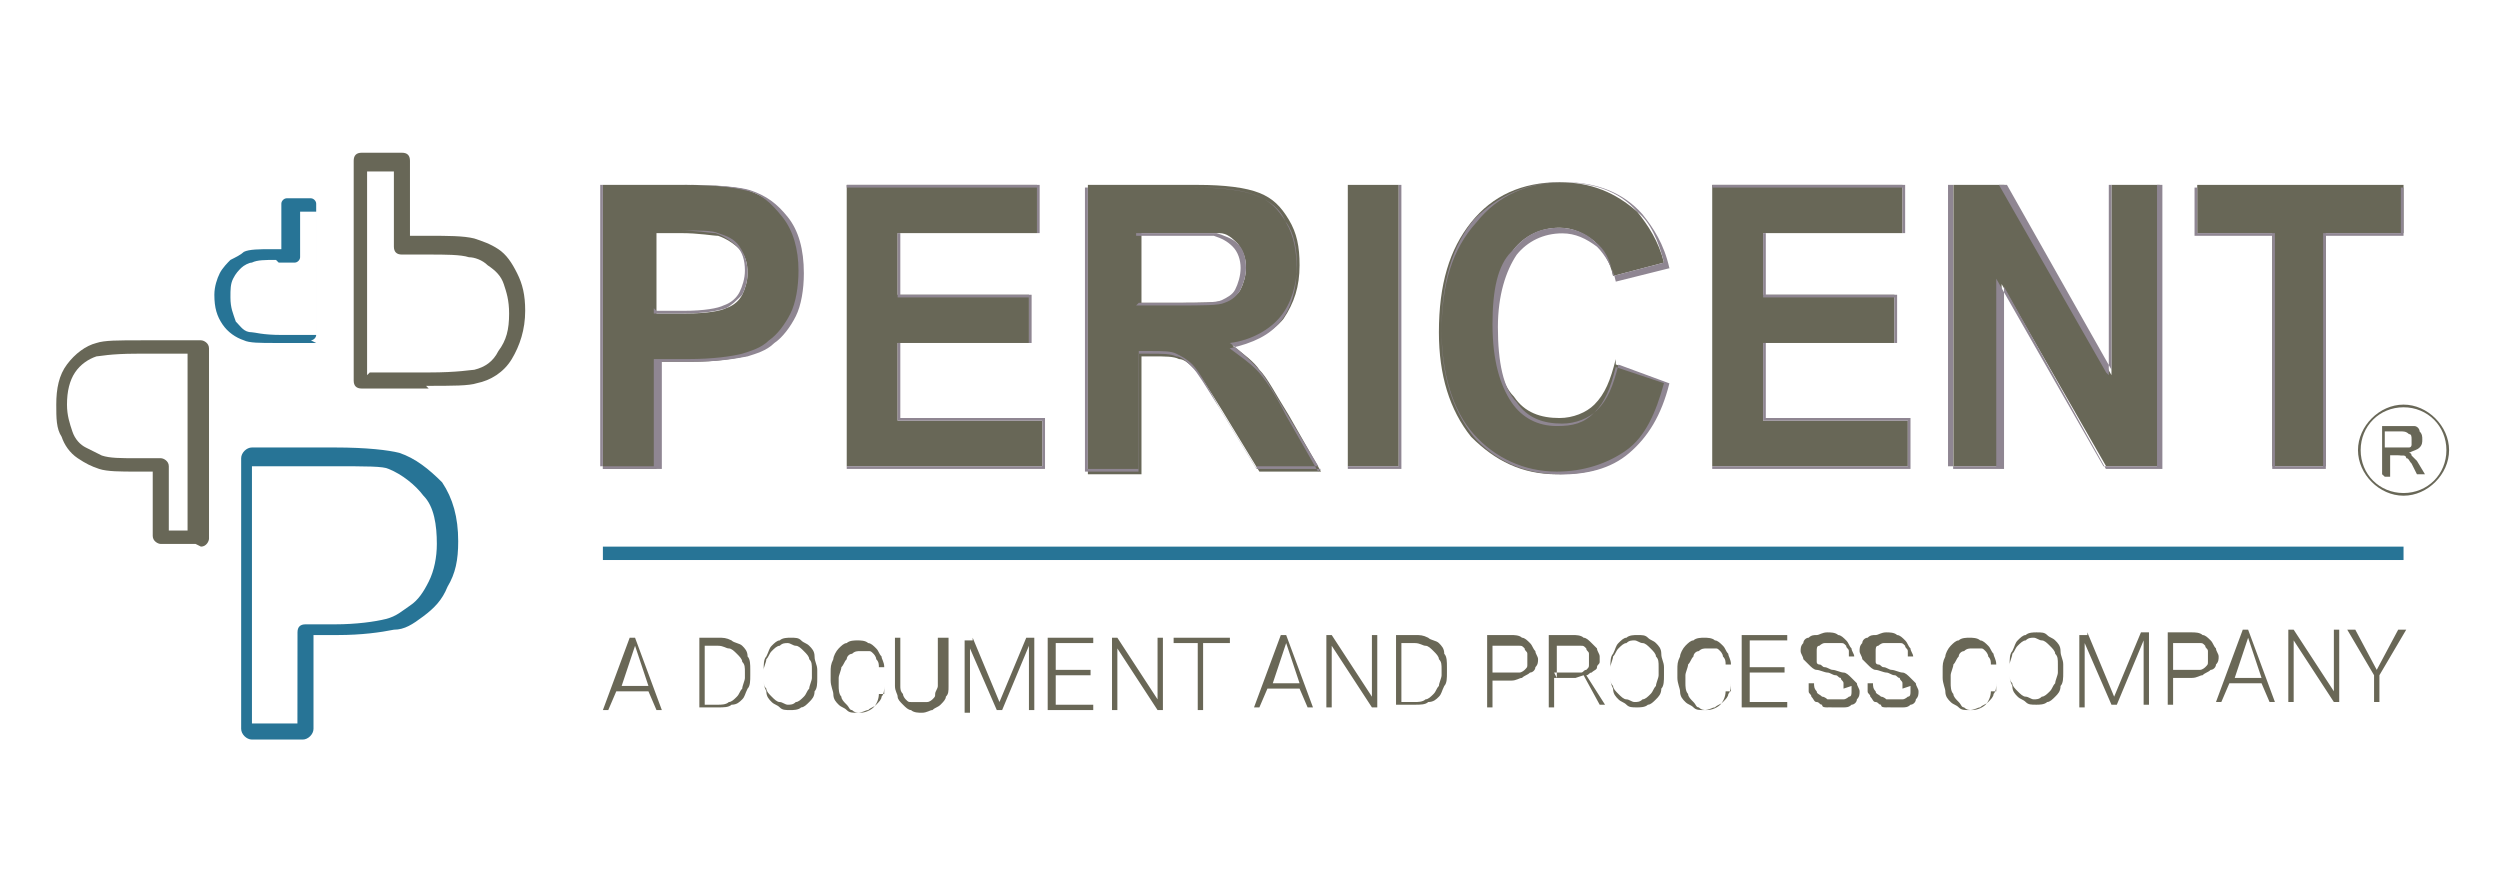 <?xml version="1.0" encoding="UTF-8"?>
<!DOCTYPE svg PUBLIC "-//W3C//DTD SVG 1.1//EN" "http://www.w3.org/Graphics/SVG/1.1/DTD/svg11.dtd">
<!-- Creator: CorelDRAW X5 -->
<svg xmlns="http://www.w3.org/2000/svg" xml:space="preserve" width="0.933in" height="0.333in" style="shape-rendering:geometricPrecision; text-rendering:geometricPrecision; image-rendering:optimizeQuality; fill-rule:evenodd; clip-rule:evenodd"
viewBox="0 0 0.933 0.333"
 xmlns:xlink="http://www.w3.org/1999/xlink">
 <defs>
  <style type="text/css">
   <![CDATA[
    .fil4 {fill:#696756}
    .fil0 {fill:#277496;fill-rule:nonzero}
    .fil1 {fill:#686757;fill-rule:nonzero}
    .fil2 {fill:#8F8692;fill-rule:nonzero}
    .fil3 {fill:#EE875C;fill-rule:nonzero}
   ]]>
  </style>
 </defs>
 <g id="Layer_x0020_1">
  <g id="_292850624">
   <g>
    <path id="_292852760" class="fil0" d="M0.118 0.128l-0.015 0c-0.006,0 -0.01,-0 -0.012,-0.001 -0.003,-0.001 -0.006,-0.003 -0.008,-0.006 -0.002,-0.003 -0.003,-0.006 -0.003,-0.011 0,-0.003 0.001,-0.006 0.002,-0.008 0.001,-0.002 0.003,-0.004 0.004,-0.005 0.002,-0.001 0.004,-0.002 0.005,-0.003 0.002,-0.001 0.006,-0.001 0.01,-0.001l0.004 0 0 -0.017c0,-0.001 0.001,-0.002 0.002,-0.002l0.009 0c0.001,0 0.002,0.001 0.002,0.002l0 0.049c0,0.001 -0.001,0.002 -0.002,0.002zm-0.015 -0.031l0 0c-0.004,0 -0.007,0 -0.009,0.001 -0.001,0 -0.003,0.001 -0.004,0.002 -0.001,0.001 -0.002,0.002 -0.003,0.004 -0.001,0.002 -0.001,0.004 -0.001,0.007 0,0.004 0.001,0.006 0.002,0.009 0.002,0.002 0.003,0.004 0.006,0.004 0.001,0 0.004,0.001 0.011,0.001l0.013 0 0 -0.046 -0.006 0 0 0.017c0,0.001 -0.001,0.002 -0.002,0.002l-0.006 0z"/>
    <path id="_292852496" class="fil1" d="M0.16 0.145l-0.025 0c-0.002,0 -0.003,-0.001 -0.003,-0.003l0 -0.082c0,-0.002 0.001,-0.003 0.003,-0.003l0.015 0c0.002,0 0.003,0.001 0.003,0.003l0 0.028 0.007 0c0.007,0 0.013,0 0.017,0.001 0.003,0.001 0.006,0.002 0.009,0.004 0.003,0.002 0.005,0.005 0.007,0.009 0.002,0.004 0.003,0.008 0.003,0.014 0,0.007 -0.002,0.013 -0.005,0.018 -0.003,0.005 -0.008,0.008 -0.013,0.009 -0.003,0.001 -0.009,0.001 -0.019,0.001zm-0.022 -0.006l0 0 0.022 0c0.011,0 0.016,-0.001 0.017,-0.001 0.004,-0.001 0.007,-0.003 0.009,-0.007 0.003,-0.004 0.004,-0.008 0.004,-0.014 0,-0.005 -0.001,-0.008 -0.002,-0.011 -0.001,-0.003 -0.003,-0.005 -0.006,-0.007 -0.002,-0.002 -0.005,-0.003 -0.007,-0.003 -0.003,-0.001 -0.009,-0.001 -0.015,-0.001l-0.01 0c-0.002,0 -0.003,-0.001 -0.003,-0.003l0 -0.028 -0.01 0 0 0.076z"/>
    <path id="_292852328" class="fil0" d="M0.113 0.276l-0.019 0c-0.002,0 -0.004,-0.002 -0.004,-0.004l0 -0.101c0,-0.002 0.002,-0.004 0.004,-0.004l0.031 0c0.012,0 0.02,0.001 0.024,0.002 0.006,0.002 0.011,0.006 0.016,0.011 0.004,0.006 0.006,0.013 0.006,0.022 0,0.007 -0.001,0.012 -0.004,0.017 -0.002,0.005 -0.005,0.008 -0.009,0.011 -0.004,0.003 -0.007,0.005 -0.011,0.005 -0.005,0.001 -0.012,0.002 -0.021,0.002l-0.009 0 0 0.035c0,0.002 -0.002,0.004 -0.004,0.004zm-0.017 -0.006l0.015 0 2.75591e-005 -0.034c0,-0.002 0.001,-0.003 0.003,-0.003l0.011 0c0.008,0 0.015,-0.001 0.019,-0.002 0.004,-0.001 0.006,-0.003 0.009,-0.005 0.003,-0.002 0.005,-0.005 0.007,-0.009 0.002,-0.004 0.003,-0.009 0.003,-0.014 0,-0.007 -0.001,-0.014 -0.005,-0.018 -0.003,-0.004 -0.008,-0.008 -0.013,-0.01 -0.002,-0.001 -0.008,-0.001 -0.022,-0.001l-0.029 -0 0 0.096z"/>
    <path id="_292852040" class="fil1" d="M0.073 0.203l-0.013 0c-0.001,0 -0.003,-0.001 -0.003,-0.003l0 -0.024 -0.006 0c-0.006,0 -0.011,-0 -0.014,-0.001 -0.003,-0.001 -0.005,-0.002 -0.008,-0.004 -0.003,-0.002 -0.005,-0.005 -0.006,-0.008 -0.002,-0.003 -0.002,-0.007 -0.002,-0.012 0,-0.006 0.001,-0.011 0.004,-0.015 0.003,-0.004 0.007,-0.007 0.011,-0.008 0.003,-0.001 0.008,-0.001 0.017,-0.001l0.022 0c0.001,0 0.003,0.001 0.003,0.003l0 0.071c0,0.001 -0.001,0.003 -0.003,0.003zm-0.011 -0.005l0 0 0.008 0 0 -0.066 -0.019 0c-0.01,0 -0.014,0.001 -0.015,0.001 -0.003,0.001 -0.006,0.003 -0.008,0.006 -0.002,0.003 -0.003,0.007 -0.003,0.012 0,0.004 0.001,0.007 0.002,0.01 0.001,0.003 0.003,0.005 0.005,0.006 0.002,0.001 0.004,0.002 0.006,0.003 0.003,0.001 0.007,0.001 0.013,0.001l0.009 0c0.001,0 0.003,0.001 0.003,0.003l0 0.024z"/>
   </g>
   <g>
    <path id="_292852112" class="fil1" d="M0.225 0.174l0 -0.105 0.031 0c0.012,0 0.02,0.001 0.023,0.002 0.006,0.002 0.01,0.005 0.014,0.01 0.004,0.005 0.006,0.012 0.006,0.021 0,0.006 -0.001,0.012 -0.003,0.016 -0.002,0.004 -0.005,0.008 -0.008,0.01 -0.003,0.003 -0.007,0.004 -0.01,0.005 -0.005,0.001 -0.011,0.002 -0.02,0.002l-0.013 0 0 0.04 -0.02 0zm0.02 -0.087l0 0 0 0.03 0.011 0c0.008,0 0.013,-0.001 0.015,-0.002 0.003,-0.001 0.005,-0.003 0.006,-0.005 0.001,-0.002 0.002,-0.005 0.002,-0.008 0,-0.004 -0.001,-0.007 -0.003,-0.009 -0.002,-0.002 -0.005,-0.004 -0.008,-0.005 -0.002,-0 -0.007,-0.001 -0.014,-0.001l-0.009 0z"/>
    <path id="_292852472" class="fil2" d="M0.245 0.175l-0.02 0 0 -0.106 0.032 0c0.012,0 0.02,0.001 0.023,0.002 0.006,0.002 0.01,0.005 0.014,0.01 0.004,0.005 0.006,0.012 0.006,0.021 0,0.006 -0.001,0.012 -0.003,0.016 -0.002,0.004 -0.005,0.008 -0.008,0.01 -0.003,0.003 -0.007,0.004 -0.01,0.005 -0.005,0.001 -0.012,0.002 -0.02,0.002l-0.012 0 0 0.04zm-0.02 -0.001l0 0 0.019 0 0 -0.04 0.013 0c0.009,0 0.016,-0.001 0.02,-0.002 0.003,-0.001 0.007,-0.002 0.01,-0.005 0.003,-0.002 0.006,-0.006 0.008,-0.01 0.002,-0.004 0.003,-0.01 0.003,-0.016 0,-0.008 -0.002,-0.015 -0.006,-0.02 -0.004,-0.005 -0.008,-0.009 -0.014,-0.01 -0.004,-0.001 -0.011,-0.002 -0.023,-0.002l-0.031 0 0 0.105zm0.03 -0.057l0 0 -0.011 0 0 -0.031 0.01 0c0.007,0 0.012,0 0.014,0.001 0.003,0.001 0.006,0.002 0.008,0.005 0.002,0.003 0.003,0.006 0.003,0.01 0,0.003 -0.001,0.006 -0.002,0.008 -0.002,0.002 -0.004,0.004 -0.006,0.005 -0.003,0.001 -0.008,0.002 -0.016,0.002zm-0.01 -0.001l0 0 0.01 0c0.008,0 0.013,-0.001 0.015,-0.002 0.003,-0.001 0.005,-0.003 0.006,-0.005 0.001,-0.002 0.002,-0.005 0.002,-0.008 0,-0.004 -0.001,-0.007 -0.003,-0.009 -0.002,-0.002 -0.005,-0.004 -0.008,-0.005 -0.002,-0 -0.007,-0.001 -0.014,-0.001l-0.009 0 0 0.029z"/>
    <polygon id="_292852592" class="fil1" points="0.316,0.174 0.316,0.069 0.387,0.069 0.387,0.087 0.335,0.087 0.335,0.11 0.384,0.11 0.384,0.128 0.335,0.128 0.335,0.157 0.389,0.157 0.389,0.174 "/>
    <path id="_292852232" class="fil2" d="M0.39 0.175l-0.074 0 0 -0.106 0.072 0 0 0.018 -0.052 0 0 0.023 0.049 0 0 0.018 -0.049 0 0 0.028 0.054 0 0 0.018zm-0.074 -0.001l0 0 0.073 0 0 -0.017 -0.054 0 0 -0.029 0.049 0 0 -0.017 -0.049 0 0 -0.024 0.052 0 0 -0.017 -0.071 0 0 0.105z"/>
    <path id="_292852640" class="fil1" d="M0.406 0.174l0 -0.105 0.041 0c0.01,0 0.018,0.001 0.023,0.003 0.005,0.002 0.008,0.005 0.011,0.01 0.003,0.005 0.004,0.01 0.004,0.017 0,0.008 -0.002,0.014 -0.006,0.02 -0.004,0.005 -0.011,0.008 -0.019,0.01 0.004,0.003 0.008,0.006 0.01,0.009 0.003,0.003 0.006,0.009 0.011,0.017l0.012 0.021 -0.023 0 -0.014 -0.023c-0.005,-0.008 -0.008,-0.013 -0.01,-0.015 -0.002,-0.002 -0.004,-0.004 -0.006,-0.004 -0.002,-0.001 -0.005,-0.001 -0.01,-0.001l-0.004 0 0 0.044 -0.02 0zm0.02 -0.061l0 0 0.014 0c0.009,0 0.015,-0 0.018,-0.001 0.002,-0.001 0.004,-0.002 0.005,-0.004 0.001,-0.002 0.002,-0.005 0.002,-0.008 0,-0.004 -0.001,-0.006 -0.003,-0.009 -0.002,-0.002 -0.004,-0.004 -0.007,-0.004 -0.002,-0 -0.006,-0 -0.014,-0l-0.015 0 0 0.027z"/>
    <path id="_292852400" class="fil2" d="M0.493 0.175l-0.024 0 -9.44882e-005 -0 -0.014 -0.023c-0.005,-0.008 -0.008,-0.013 -0.01,-0.015 -0.002,-0.002 -0.004,-0.004 -0.006,-0.004 -0.002,-0.001 -0.005,-0.001 -0.01,-0.001l-0.004 0 0 0.044 -0.02 0 0 -0.106 0.041 0c0.01,0 0.018,0.001 0.023,0.003 0.005,0.002 0.009,0.005 0.011,0.01 0.003,0.005 0.004,0.011 0.004,0.017 0,0.008 -0.002,0.015 -0.006,0.02 -0.004,0.005 -0.01,0.008 -0.019,0.01 0.004,0.003 0.007,0.005 0.01,0.008 0.003,0.003 0.007,0.009 0.011,0.017l0.012 0.021zm-0.024 -0.001l0 0 0.023 0 -0.012 -0.02c-0.005,-0.008 -0.008,-0.014 -0.011,-0.017 -0.003,-0.003 -0.006,-0.006 -0.01,-0.009l-0.001 -0 0.001 -0c0.008,-0.001 0.015,-0.005 0.019,-0.01 0.004,-0.005 0.006,-0.012 0.006,-0.019 0,-0.006 -0.001,-0.012 -0.004,-0.016 -0.003,-0.005 -0.006,-0.008 -0.011,-0.01 -0.005,-0.002 -0.012,-0.003 -0.022,-0.003l-0.041 0 0 0.105 0.019 0 0 -0.044 0.004 0c0.005,0 0.008,0 0.01,0.001 0.002,0.001 0.004,0.002 0.006,0.004 0.002,0.002 0.005,0.007 0.01,0.016l0.014 0.023zm-0.03 -0.06l0 0 -0.015 0 0 -0.027 0.016 0c0.008,0 0.013,0 0.014,0 0.003,0.001 0.006,0.002 0.008,0.004 0.002,0.002 0.003,0.005 0.003,0.009 0,0.003 -0.001,0.006 -0.002,0.008 -0.001,0.002 -0.003,0.004 -0.006,0.005 -0.002,0.001 -0.008,0.001 -0.018,0.001zm-0.014 -0.001l0 0 0.014 0c0.009,0 0.015,-0 0.017,-0.001 0.002,-0.001 0.004,-0.002 0.005,-0.004 0.001,-0.002 0.002,-0.005 0.002,-0.008 0,-0.003 -0.001,-0.006 -0.003,-0.008 -0.002,-0.002 -0.004,-0.003 -0.007,-0.004 -0.002,-0 -0.006,-0 -0.014,-0l-0.015 0 0 0.026z"/>
    <polygon id="_292852208" class="fil1" points="0.503,0.174 0.503,0.069 0.522,0.069 0.522,0.174 "/>
    <path id="_292851248" class="fil2" d="M0.523 0.175l-0.02 0 0 -0.106 0.02 0 0 0.106zm-0.02 -0.001l0 0 0.019 0 0 -0.105 -0.019 0 0 0.105z"/>
    <path id="_292851464" class="fil1" d="M0.603 0.136l0.019 0.007c-0.003,0.011 -0.008,0.02 -0.015,0.026 -0.007,0.006 -0.015,0.008 -0.026,0.008 -0.013,0 -0.023,-0.005 -0.032,-0.014 -0.008,-0.01 -0.012,-0.023 -0.012,-0.039 0,-0.018 0.004,-0.031 0.012,-0.041 0.008,-0.01 0.019,-0.015 0.033,-0.015 0.012,0 0.021,0.004 0.029,0.011 0.004,0.005 0.008,0.011 0.01,0.019l-0.019 0.005c-0.001,-0.005 -0.004,-0.01 -0.007,-0.013 -0.004,-0.003 -0.008,-0.005 -0.013,-0.005 -0.007,0 -0.013,0.003 -0.017,0.008 -0.004,0.006 -0.007,0.015 -0.007,0.027 0,0.013 0.002,0.023 0.007,0.028 0.004,0.006 0.01,0.008 0.017,0.008 0.005,0 0.01,-0.002 0.013,-0.005 0.004,-0.004 0.006,-0.009 0.008,-0.017z"/>
    <path id="_292851296" class="fil2" d="M0.582 0.177c-0.013,0 -0.024,-0.005 -0.032,-0.014 -0.008,-0.01 -0.012,-0.023 -0.012,-0.039 0,-0.018 0.004,-0.031 0.013,-0.041 0.008,-0.01 0.019,-0.015 0.033,-0.015 0.012,0 0.022,0.004 0.029,0.012 0.004,0.005 0.008,0.011 0.01,0.02l8.26772e-005 0 -0 8.26772e-005 -0.02 0.005 -6.69291e-005 -0c-0.001,-0.005 -0.004,-0.01 -0.007,-0.013 -0.004,-0.003 -0.008,-0.005 -0.013,-0.005 -0.007,0 -0.013,0.003 -0.017,0.008 -0.004,0.006 -0.007,0.015 -0.007,0.027 0,0.013 0.002,0.023 0.007,0.028 0.004,0.006 0.01,0.008 0.017,0.008 0.005,0 0.01,-0.002 0.013,-0.005 0.004,-0.004 0.006,-0.009 0.008,-0.017l7.08661e-005 -0 0 0 0.019 0.007 -7.08661e-005 0c-0.003,0.012 -0.008,0.02 -0.015,0.026 -0.007,0.006 -0.016,0.008 -0.026,0.008zm0.001 -0.109l0 0c-0.013,0 -0.024,0.005 -0.033,0.014 -0.008,0.01 -0.012,0.023 -0.012,0.041 0,0.016 0.004,0.03 0.012,0.039 0.008,0.009 0.019,0.014 0.031,0.014 0.01,0 0.019,-0.003 0.026,-0.008 0.007,-0.005 0.011,-0.014 0.014,-0.025l-0.018 -0.006c-0.002,0.008 -0.004,0.013 -0.008,0.017 -0.004,0.004 -0.008,0.005 -0.014,0.005 -0.007,0 -0.013,-0.003 -0.017,-0.009 -0.004,-0.006 -0.007,-0.015 -0.007,-0.029 0,-0.013 0.002,-0.022 0.007,-0.027 0.005,-0.006 0.01,-0.009 0.018,-0.009 0.005,0 0.01,0.002 0.013,0.005 0.004,0.003 0.006,0.007 0.007,0.013l0.019 -0.005c-0.002,-0.008 -0.005,-0.015 -0.01,-0.019 -0.007,-0.008 -0.017,-0.011 -0.029,-0.011z"/>
    <polygon id="_292851608" class="fil1" points="0.639,0.174 0.639,0.069 0.71,0.069 0.71,0.087 0.658,0.087 0.658,0.11 0.707,0.11 0.707,0.128 0.658,0.128 0.658,0.157 0.712,0.157 0.712,0.174 "/>
    <path id="_292851728" class="fil2" d="M0.713 0.175l-0.074 0 0 -0.106 0.072 0 0 0.018 -0.052 0 0 0.023 0.049 0 0 0.018 -0.049 0 0 0.028 0.054 0 0 0.018zm-0.074 -0.001l0 0 0.073 0 0 -0.017 -0.054 0 0 -0.029 0.049 0 0 -0.017 -0.049 0 0 -0.024 0.052 0 0 -0.017 -0.071 0 0 0.105z"/>
    <polygon id="_292851872" class="fil1" points="0.729,0.174 0.729,0.069 0.748,0.069 0.788,0.14 0.788,0.069 0.806,0.069 0.806,0.174 0.786,0.174 0.747,0.106 0.747,0.174 "/>
    <path id="_292851968" class="fil2" d="M0.806 0.175l-0.02 0 -9.44882e-005 -0 -0.038 -0.068 0 0.068 -0.019 0 0 -0.106 0.02 0 9.44882e-005 0 0.039 0.069 0 -0.069 0.019 0 0 0.106zm-0.02 -0.001l0 0 0.019 0 0 -0.105 -0.018 0 0 0.071 -0.001 -0.001 -0.04 -0.07 -0.019 0 0 0.105 0.018 0 0 -0.07 0.04 0.07z"/>
    <polygon id="_292851656" class="fil1" points="0.848,0.174 0.848,0.087 0.82,0.087 0.82,0.069 0.897,0.069 0.897,0.087 0.868,0.087 0.868,0.174 "/>
    <path id="_292851560" class="fil2" d="M0.868 0.175l-0.02 0 0 -0.087 -0.029 0 0 -0.018 0.078 0 0 0.018 -0.029 0 0 0.087zm-0.02 -0.001l0 0 0.019 0 0 -0.087 0.029 0 0 -0.017 -0.076 0 0 0.017 0.029 0 0 0.087z"/>
    <path id="_292851392" class="fil1" d="M0.897 0.185c-0.009,0 -0.017,-0.008 -0.017,-0.017 0,-0.009 0.008,-0.017 0.017,-0.017 0.009,0 0.017,0.008 0.017,0.017 0,0.009 -0.008,0.017 -0.017,0.017zm0 -0.033l0 0c-0.009,0 -0.016,0.007 -0.016,0.016 0,0.009 0.007,0.016 0.016,0.016 0.009,0 0.016,-0.007 0.016,-0.016 0,-0.009 -0.007,-0.016 -0.016,-0.016z"/>
    <path id="_292850768" class="fil1" d="M0.889 0.177l0 -0.018 0.008 0c0.002,0 0.003,0 0.004,0 0.001,0 0.002,0.001 0.002,0.002 0.001,0.001 0.001,0.002 0.001,0.003 0,0.001 -0,0.002 -0.001,0.003 -0.001,0.001 -0.002,0.001 -0.004,0.002 0.001,0 0.001,0.001 0.001,0.001 0.001,0.001 0.001,0.001 0.002,0.002l0.003 0.005 -0.003 0 -0.002 -0.004c-0.001,-0.001 -0.001,-0.002 -0.002,-0.002 -0,-0.001 -0.001,-0.001 -0.001,-0.001 -0,-0 -0.001,-0 -0.001,-0 -0,-5.51181e-005 -0.001,-8.66142e-005 -0.001,-8.66142e-005l-0.003 0 0 0.008 -0.002 0zm0.002 -0.01l0 0 0.005 0c0.001,0 0.002,-0 0.003,-0 0.001,-0 0.001,-0.001 0.001,-0.001 0,-0 0,-0.001 0,-0.002 0,-0.001 -0,-0.002 -0.001,-0.002 -0.001,-0.001 -0.002,-0.001 -0.003,-0.001l-0.006 0 0 0.006z"/>
    <polygon id="_292850672" class="fil3" points="0.231,0.207 0.891,0.207 "/>
    <polygon id="_292850840" class="fil0" points="0.897,0.209 0.225,0.209 0.225,0.204 0.897,0.204 "/>
    <path id="_292850480" class="fil4" d="M0.242 0.258l-0.012 0 -0.003 0.007 -0.002 0 0.01 -0.027 0.002 0 0.01 0.027 -0.002 0 -0.003 -0.007zm-0.011 -0.002l0.011 0 -0.005 -0.015 -0.005 0.015zm0.03 0.009l0 -0.027 0.007 0c0.002,0 0.003,0 0.005,0.001 0.001,0.001 0.003,0.001 0.004,0.002 0.001,0.001 0.002,0.002 0.002,0.004 0.001,0.001 0.001,0.003 0.001,0.005l0 0.002c0,0.002 -0,0.004 -0.001,0.005 -0.001,0.002 -0.001,0.003 -0.002,0.004 -0.001,0.001 -0.002,0.002 -0.004,0.002 -0.001,0.001 -0.003,0.001 -0.005,0.001l-0.007 0zm0.002 -0.025l0 0.023 0.005 0c0.001,0 0.003,-0 0.004,-0.001 0.001,-0 0.002,-0.001 0.003,-0.002 0.001,-0.001 0.001,-0.002 0.002,-0.003 0,-0.001 0.001,-0.003 0.001,-0.004l0 -0.002c0,-0.002 -0,-0.003 -0.001,-0.004 -0,-0.001 -0.001,-0.002 -0.002,-0.003 -0.001,-0.001 -0.002,-0.002 -0.003,-0.002 -0.001,-0 -0.002,-0.001 -0.004,-0.001l-0.005 0zm0.042 0.013c0,0.002 -0,0.004 -0.001,0.005 -0,0.002 -0.001,0.003 -0.002,0.004 -0.001,0.001 -0.002,0.002 -0.003,0.002 -0.001,0.001 -0.003,0.001 -0.004,0.001 -0.002,0 -0.003,-0 -0.004,-0.001 -0.001,-0.001 -0.002,-0.001 -0.003,-0.002 -0.001,-0.001 -0.002,-0.002 -0.002,-0.004 -0.001,-0.002 -0.001,-0.003 -0.001,-0.005l0 -0.003c0,-0.002 0,-0.004 0.001,-0.005 0.001,-0.002 0.001,-0.003 0.002,-0.004 0.001,-0.001 0.002,-0.002 0.003,-0.002 0.001,-0.001 0.003,-0.001 0.004,-0.001 0.002,0 0.003,0 0.004,0.001 0.001,0.001 0.002,0.001 0.003,0.002 0.001,0.001 0.002,0.002 0.002,0.004 0,0.002 0.001,0.003 0.001,0.005l0 0.003zm-0.002 -0.003c0,-0.002 -0,-0.003 -0.001,-0.004 -0,-0.001 -0.001,-0.002 -0.002,-0.003 -0.001,-0.001 -0.002,-0.002 -0.003,-0.002 -0.001,-0 -0.002,-0.001 -0.003,-0.001 -0.001,0 -0.002,0 -0.003,0.001 -0.001,0 -0.002,0.001 -0.003,0.002 -0.001,0.001 -0.001,0.002 -0.002,0.003 -0,0.001 -0.001,0.003 -0.001,0.004l0 0.003c0,0.002 0,0.003 0.001,0.004 0,0.001 0.001,0.002 0.002,0.003 0.001,0.001 0.002,0.002 0.003,0.002 0.001,0 0.002,0.001 0.003,0.001 0.001,0 0.002,-0 0.003,-0.001 0.001,-0 0.002,-0.001 0.003,-0.002 0.001,-0.001 0.001,-0.002 0.002,-0.003 0,-0.001 0.001,-0.003 0.001,-0.004l0 -0.003zm0.027 0.006c-0,0.001 -0,0.003 -0.001,0.004 -0,0.001 -0.001,0.002 -0.002,0.003 -0.001,0.001 -0.002,0.001 -0.003,0.002 -0.001,0 -0.002,0.001 -0.004,0.001 -0.002,0 -0.003,-0 -0.004,-0.001 -0.001,-0.001 -0.002,-0.001 -0.003,-0.002 -0.001,-0.001 -0.002,-0.002 -0.002,-0.004 -0,-0.001 -0.001,-0.003 -0.001,-0.005l0 -0.003c0,-0.002 0,-0.003 0.001,-0.005 0,-0.001 0.001,-0.003 0.002,-0.004 0.001,-0.001 0.002,-0.002 0.003,-0.002 0.001,-0.001 0.003,-0.001 0.004,-0.001 0.001,0 0.003,0 0.004,0.001 0.001,0 0.002,0.001 0.003,0.002 0.001,0.001 0.001,0.002 0.002,0.003 0,0.001 0.001,0.002 0.001,0.004l-0.002 0c-0,-0.001 -0,-0.002 -0.001,-0.003 -0,-0.001 -0.001,-0.002 -0.001,-0.002 -0.001,-0.001 -0.001,-0.001 -0.002,-0.001 -0.001,-0 -0.002,-0 -0.003,-0 -0.001,0 -0.002,0 -0.003,0.001 -0.001,0 -0.002,0.001 -0.002,0.002 -0.001,0.001 -0.001,0.002 -0.002,0.003 -0,0.001 -0.001,0.003 -0.001,0.004l0 0.003c0,0.001 0,0.003 0.001,0.004 0,0.001 0.001,0.002 0.002,0.003 0.001,0.001 0.001,0.002 0.002,0.002 0.001,0.001 0.002,0.001 0.003,0.001 0.002,0 0.004,-0.001 0.005,-0.002 0.001,-0.001 0.002,-0.003 0.002,-0.005l0.002 0zm0.024 -0.018l0 0.018c0,0.002 -0,0.003 -0.001,0.004 -0,0.001 -0.001,0.002 -0.002,0.003 -0.001,0.001 -0.002,0.001 -0.003,0.002 -0.001,0 -0.002,0.001 -0.004,0.001 -0.001,0 -0.003,-0 -0.004,-0.001 -0.001,-0 -0.002,-0.001 -0.003,-0.002 -0.001,-0.001 -0.002,-0.002 -0.002,-0.003 -0,-0.001 -0.001,-0.002 -0.001,-0.004l0 -0.018 0.002 0 0 0.018c0,0.001 0,0.002 0.001,0.003 0,0.001 0.001,0.002 0.001,0.002 0.001,0.001 0.001,0.001 0.002,0.001 0.001,0 0.002,0 0.003,0 0.001,0 0.002,-0 0.003,-0 0.001,-0 0.002,-0.001 0.002,-0.001 0.001,-0.001 0.001,-0.001 0.001,-0.002 0,-0.001 0.001,-0.002 0.001,-0.003l0 -0.018 0.002 0zm0.009 0l0.01 0.024 0.01 -0.024 0.003 0 0 0.027 -0.002 0 0 -0.012 0 -0.012 -0.01 0.024 -0.002 0 -0.01 -0.023 0 0.012 0 0.012 -0.002 0 0 -0.027 0.003 0zm0.044 0.014l-0.013 0 0 0.011 0.014 0 0 0.002 -0.017 0 0 -0.027 0.017 0 0 0.002 -0.014 0 0 0.01 0.013 0 0 0.002zm0.027 0.013l-0.002 0 -0.015 -0.023 0 0.023 -0.002 0 0 -0.027 0.002 0 0.015 0.023 0 -0.023 0.002 0 0 0.027zm0.024 -0.025l-0.009 0 0 0.025 -0.002 0 0 -0.025 -0.009 0 0 -0.002 0.021 0 0 0.002zm0.027 0.017l-0.012 0 -0.003 0.007 -0.002 0 0.01 -0.027 0.002 0 0.01 0.027 -0.002 0 -0.003 -0.007zm-0.011 -0.002l0.011 0 -0.005 -0.015 -0.005 0.015zm0.04 0.009l-0.002 0 -0.015 -0.023 0 0.023 -0.002 0 0 -0.027 0.002 0 0.015 0.023 0 -0.023 0.002 0 0 0.027zm0.007 0l0 -0.027 0.007 0c0.002,0 0.003,0 0.005,0.001 0.001,0.001 0.003,0.001 0.004,0.002 0.001,0.001 0.002,0.002 0.002,0.004 0.001,0.001 0.001,0.003 0.001,0.005l0 0.002c0,0.002 -0,0.004 -0.001,0.005 -0.001,0.002 -0.001,0.003 -0.002,0.004 -0.001,0.001 -0.002,0.002 -0.004,0.002 -0.001,0.001 -0.003,0.001 -0.005,0.001l-0.007 0zm0.002 -0.025l0 0.023 0.005 0c0.001,0 0.003,-0 0.004,-0.001 0.001,-0 0.002,-0.001 0.003,-0.002 0.001,-0.001 0.001,-0.002 0.002,-0.003 0,-0.001 0.001,-0.003 0.001,-0.004l0 -0.002c0,-0.002 -0,-0.003 -0.001,-0.004 -0,-0.001 -0.001,-0.002 -0.002,-0.003 -0.001,-0.001 -0.002,-0.002 -0.003,-0.002 -0.001,-0 -0.002,-0.001 -0.004,-0.001l-0.005 0zm0.034 0.014l0 0.011 -0.002 0 0 -0.027 0.009 0c0.001,0 0.003,0 0.004,0.001 0.001,0 0.002,0.001 0.003,0.002 0.001,0.001 0.001,0.002 0.002,0.003 0,0.001 0.001,0.002 0.001,0.003 0,0.001 -0,0.002 -0.001,0.003 -0,0.001 -0.001,0.002 -0.002,0.002 -0.001,0.001 -0.002,0.001 -0.003,0.002 -0.001,0 -0.002,0.001 -0.004,0.001l-0.007 0zm0 -0.002l0.007 0c0.001,0 0.002,-0 0.003,-0 0.001,-0 0.002,-0.001 0.002,-0.001 0.001,-0.001 0.001,-0.001 0.001,-0.002 0,-0.001 0,-0.002 0,-0.002 0,-0.001 -0,-0.002 -0,-0.002 -0,-0.001 -0.001,-0.001 -0.001,-0.002 -0.001,-0.001 -0.001,-0.001 -0.002,-0.001 -0.001,-0 -0.002,-0 -0.003,-0l-0.007 0 0 0.012zm0.031 0.002l-0.008 0 0 0.011 -0.002 0 0 -0.027 0.009 0c0.001,0 0.003,0 0.004,0.001 0.001,0 0.002,0.001 0.003,0.002 0.001,0.001 0.001,0.001 0.002,0.002 0,0.001 0.001,0.002 0.001,0.003 0,0.001 -0,0.002 -0,0.002 -0,0.001 -0.001,0.001 -0.001,0.002 -0,0.001 -0.001,0.001 -0.002,0.002 -0.001,0 -0.001,0.001 -0.002,0.001l0.007 0.011 0 0 -0.002 0 -0.006 -0.011zm-0.008 -0.002l0.007 0c0.001,0 0.002,-0 0.003,-0 0.001,-0 0.001,-0.001 0.002,-0.001 0.001,-0.001 0.001,-0.001 0.001,-0.002 0,-0.001 0,-0.001 0,-0.002 0,-0.001 -0,-0.002 -0,-0.002 -0,-0.001 -0.001,-0.001 -0.001,-0.002 -0.001,-0.001 -0.001,-0.001 -0.002,-0.001 -0.001,-0 -0.002,-0 -0.003,-0l-0.006 0 0 0.012zm0.041 0.001c0,0.002 -0,0.004 -0.001,0.005 -0,0.002 -0.001,0.003 -0.002,0.004 -0.001,0.001 -0.002,0.002 -0.003,0.002 -0.001,0.001 -0.003,0.001 -0.004,0.001 -0.002,0 -0.003,-0 -0.004,-0.001 -0.001,-0.001 -0.002,-0.001 -0.003,-0.002 -0.001,-0.001 -0.002,-0.002 -0.002,-0.004 -0.001,-0.002 -0.001,-0.003 -0.001,-0.005l0 -0.003c0,-0.002 0,-0.004 0.001,-0.005 0.001,-0.002 0.001,-0.003 0.002,-0.004 0.001,-0.001 0.002,-0.002 0.003,-0.002 0.001,-0.001 0.003,-0.001 0.004,-0.001 0.002,0 0.003,0 0.004,0.001 0.001,0.001 0.002,0.001 0.003,0.002 0.001,0.001 0.002,0.002 0.002,0.004 0,0.002 0.001,0.003 0.001,0.005l0 0.003zm-0.002 -0.003c0,-0.002 -0,-0.003 -0.001,-0.004 -0,-0.001 -0.001,-0.002 -0.002,-0.003 -0.001,-0.001 -0.002,-0.002 -0.003,-0.002 -0.001,-0 -0.002,-0.001 -0.003,-0.001 -0.001,0 -0.002,0 -0.003,0.001 -0.001,0 -0.002,0.001 -0.003,0.002 -0.001,0.001 -0.001,0.002 -0.002,0.003 -0,0.001 -0.001,0.003 -0.001,0.004l0 0.003c0,0.002 0,0.003 0.001,0.004 0,0.001 0.001,0.002 0.002,0.003 0.001,0.001 0.002,0.002 0.003,0.002 0.001,0 0.002,0.001 0.003,0.001 0.001,0 0.002,-0 0.003,-0.001 0.001,-0 0.002,-0.001 0.003,-0.002 0.001,-0.001 0.001,-0.002 0.002,-0.003 0,-0.001 0.001,-0.003 0.001,-0.004l0 -0.003zm0.027 0.006c-0,0.001 -0,0.003 -0.001,0.004 -0,0.001 -0.001,0.002 -0.002,0.003 -0.001,0.001 -0.002,0.001 -0.003,0.002 -0.001,0 -0.002,0.001 -0.004,0.001 -0.002,0 -0.003,-0 -0.004,-0.001 -0.001,-0.001 -0.002,-0.001 -0.003,-0.002 -0.001,-0.001 -0.002,-0.002 -0.002,-0.004 -0,-0.001 -0.001,-0.003 -0.001,-0.005l0 -0.003c0,-0.002 0,-0.003 0.001,-0.005 0,-0.001 0.001,-0.003 0.002,-0.004 0.001,-0.001 0.002,-0.002 0.003,-0.002 0.001,-0.001 0.003,-0.001 0.004,-0.001 0.001,0 0.003,0 0.004,0.001 0.001,0 0.002,0.001 0.003,0.002 0.001,0.001 0.001,0.002 0.002,0.003 0,0.001 0.001,0.002 0.001,0.004l-0.002 0c-0,-0.001 -0,-0.002 -0.001,-0.003 -0,-0.001 -0.001,-0.002 -0.001,-0.002 -0.001,-0.001 -0.001,-0.001 -0.002,-0.001 -0.001,-0 -0.002,-0 -0.003,-0 -0.001,0 -0.002,0 -0.003,0.001 -0.001,0 -0.002,0.001 -0.002,0.002 -0.001,0.001 -0.001,0.002 -0.002,0.003 -0,0.001 -0.001,0.003 -0.001,0.004l0 0.003c0,0.001 0,0.003 0.001,0.004 0,0.001 0.001,0.002 0.002,0.003 0.001,0.001 0.001,0.002 0.002,0.002 0.001,0.001 0.002,0.001 0.003,0.001 0.002,0 0.004,-0.001 0.005,-0.002 0.001,-0.001 0.002,-0.003 0.002,-0.005l0.002 0zm0.02 -0.004l-0.013 0 0 0.011 0.014 0 0 0.002 -0.017 0 0 -0.027 0.017 0 0 0.002 -0.014 0 0 0.01 0.013 0 0 0.002zm0.022 0.006c0,-0.001 -0,-0.001 -0,-0.002 -0,-0.001 -0.001,-0.001 -0.001,-0.002 -0.001,-0 -0.001,-0.001 -0.002,-0.001 -0.001,-0 -0.002,-0.001 -0.003,-0.001 -0.001,-0 -0.003,-0.001 -0.004,-0.001 -0.001,-0 -0.002,-0.001 -0.003,-0.002 -0.001,-0.001 -0.001,-0.001 -0.002,-0.002 -0,-0.001 -0.001,-0.002 -0.001,-0.003 0,-0.001 0,-0.002 0.001,-0.003 0,-0.001 0.001,-0.002 0.002,-0.002 0.001,-0.001 0.002,-0.001 0.003,-0.001 0.001,-0 0.002,-0.001 0.004,-0.001 0.001,0 0.003,0 0.004,0.001 0.001,0 0.002,0.001 0.003,0.002 0.001,0.001 0.001,0.002 0.002,0.003 0,0.001 0.001,0.002 0.001,0.003l-0.002 0c0,-0.001 -0,-0.002 -0,-0.002 -0,-0.001 -0.001,-0.001 -0.001,-0.002 -0.001,-0.001 -0.001,-0.001 -0.002,-0.001 -0.001,-0 -0.002,-0 -0.003,-0 -0.001,0 -0.002,0 -0.003,0 -0.001,0 -0.002,0.001 -0.002,0.001 -0.001,0 -0.001,0.001 -0.001,0.002 -0,0.001 -0,0.001 -0,0.002 0,0.001 0,0.001 0,0.002 0,0.001 0.001,0.001 0.001,0.001 0.001,0 0.001,0.001 0.002,0.001 0.001,0 0.002,0.001 0.003,0.001 0.001,0 0.003,0.001 0.004,0.001 0.001,0 0.002,0.001 0.003,0.002 0.001,0.001 0.001,0.001 0.002,0.002 0,0.001 0.001,0.002 0.001,0.003 0,0.001 -0,0.002 -0.001,0.003 -0,0.001 -0.001,0.002 -0.002,0.002 -0.001,0.001 -0.002,0.001 -0.003,0.001 -0.001,0 -0.002,0 -0.004,0 -0.001,0 -0.002,-6.69291e-005 -0.002,-0 -0.001,-0 -0.002,-0 -0.002,-0.001 -0.001,-0 -0.001,-0.001 -0.002,-0.001 -0.001,-0 -0.001,-0.001 -0.002,-0.002 -0,-0.001 -0.001,-0.001 -0.001,-0.002 -0,-0.001 -0,-0.002 -0,-0.003l0.002 0c0,0.001 0,0.002 0.001,0.003 0,0.001 0.001,0.001 0.002,0.002 0.001,0 0.002,0.001 0.002,0.001 0.001,0 0.002,0 0.003,0 0.001,0 0.002,-0 0.003,-0 0.001,-0 0.002,-0.001 0.002,-0.001 0.001,-0 0.001,-0.001 0.001,-0.002 0,-0.001 0,-0.001 0,-0.002zm0.022 0c0,-0.001 -0,-0.001 -0,-0.002 -0,-0.001 -0.001,-0.001 -0.001,-0.002 -0.001,-0 -0.001,-0.001 -0.002,-0.001 -0.001,-0 -0.002,-0.001 -0.003,-0.001 -0.001,-0 -0.003,-0.001 -0.004,-0.001 -0.001,-0 -0.002,-0.001 -0.003,-0.002 -0.001,-0.001 -0.001,-0.001 -0.002,-0.002 -0,-0.001 -0.001,-0.002 -0.001,-0.003 0,-0.001 0,-0.002 0.001,-0.003 0,-0.001 0.001,-0.002 0.002,-0.002 0.001,-0.001 0.002,-0.001 0.003,-0.001 0.001,-0 0.002,-0.001 0.004,-0.001 0.001,0 0.003,0 0.004,0.001 0.001,0 0.002,0.001 0.003,0.002 0.001,0.001 0.001,0.002 0.002,0.003 0,0.001 0.001,0.002 0.001,0.003l-0.002 0c0,-0.001 -0,-0.002 -0,-0.002 -0,-0.001 -0.001,-0.001 -0.001,-0.002 -0.001,-0.001 -0.001,-0.001 -0.002,-0.001 -0.001,-0 -0.002,-0 -0.003,-0 -0.001,0 -0.002,0 -0.003,0 -0.001,0 -0.002,0.001 -0.002,0.001 -0.001,0 -0.001,0.001 -0.001,0.002 -0,0.001 -0,0.001 -0,0.002 0,0.001 0,0.001 0,0.002 0,0.001 0.001,0.001 0.001,0.001 0.001,0 0.001,0.001 0.002,0.001 0.001,0 0.002,0.001 0.003,0.001 0.001,0 0.003,0.001 0.004,0.001 0.001,0 0.002,0.001 0.003,0.002 0.001,0.001 0.001,0.001 0.002,0.002 0,0.001 0.001,0.002 0.001,0.003 0,0.001 -0,0.002 -0.001,0.003 -0,0.001 -0.001,0.002 -0.002,0.002 -0.001,0.001 -0.002,0.001 -0.003,0.001 -0.001,0 -0.002,0 -0.004,0 -0.001,0 -0.002,-6.69291e-005 -0.002,-0 -0.001,-0 -0.002,-0 -0.002,-0.001 -0.001,-0 -0.001,-0.001 -0.002,-0.001 -0.001,-0 -0.001,-0.001 -0.002,-0.002 -0,-0.001 -0.001,-0.001 -0.001,-0.002 -0,-0.001 -0,-0.002 -0,-0.003l0.002 0c0,0.001 0,0.002 0.001,0.003 0,0.001 0.001,0.001 0.002,0.002 0.001,0 0.002,0.001 0.002,0.001 0.001,0 0.002,0 0.003,0 0.001,0 0.002,-0 0.003,-0 0.001,-0 0.002,-0.001 0.002,-0.001 0.001,-0 0.001,-0.001 0.001,-0.002 0,-0.001 0,-0.001 0,-0.002zm0.035 -0.002c-0,0.001 -0,0.003 -0.001,0.004 -0,0.001 -0.001,0.002 -0.002,0.003 -0.001,0.001 -0.002,0.001 -0.003,0.002 -0.001,0 -0.002,0.001 -0.004,0.001 -0.002,0 -0.003,-0 -0.004,-0.001 -0.001,-0.001 -0.002,-0.001 -0.003,-0.002 -0.001,-0.001 -0.002,-0.002 -0.002,-0.004 -0,-0.001 -0.001,-0.003 -0.001,-0.005l0 -0.003c0,-0.002 0,-0.003 0.001,-0.005 0,-0.001 0.001,-0.003 0.002,-0.004 0.001,-0.001 0.002,-0.002 0.003,-0.002 0.001,-0.001 0.003,-0.001 0.004,-0.001 0.001,0 0.003,0 0.004,0.001 0.001,0 0.002,0.001 0.003,0.002 0.001,0.001 0.001,0.002 0.002,0.003 0,0.001 0.001,0.002 0.001,0.004l-0.002 0c-0,-0.001 -0,-0.002 -0.001,-0.003 -0,-0.001 -0.001,-0.002 -0.001,-0.002 -0.001,-0.001 -0.001,-0.001 -0.002,-0.001 -0.001,-0 -0.002,-0 -0.003,-0 -0.001,0 -0.002,0 -0.003,0.001 -0.001,0 -0.002,0.001 -0.002,0.002 -0.001,0.001 -0.001,0.002 -0.002,0.003 -0,0.001 -0.001,0.003 -0.001,0.004l0 0.003c0,0.001 0,0.003 0.001,0.004 0,0.001 0.001,0.002 0.002,0.003 0.001,0.001 0.001,0.002 0.002,0.002 0.001,0.001 0.002,0.001 0.003,0.001 0.002,0 0.004,-0.001 0.005,-0.002 0.001,-0.001 0.002,-0.003 0.002,-0.005l0.002 0zm0.025 -0.004c0,0.002 -0,0.004 -0.001,0.005 -0,0.002 -0.001,0.003 -0.002,0.004 -0.001,0.001 -0.002,0.002 -0.003,0.002 -0.001,0.001 -0.003,0.001 -0.004,0.001 -0.002,0 -0.003,-0 -0.004,-0.001 -0.001,-0.001 -0.002,-0.001 -0.003,-0.002 -0.001,-0.001 -0.002,-0.002 -0.002,-0.004 -0.001,-0.002 -0.001,-0.003 -0.001,-0.005l0 -0.003c0,-0.002 0,-0.004 0.001,-0.005 0.001,-0.002 0.001,-0.003 0.002,-0.004 0.001,-0.001 0.002,-0.002 0.003,-0.002 0.001,-0.001 0.003,-0.001 0.004,-0.001 0.002,0 0.003,0 0.004,0.001 0.001,0.001 0.002,0.001 0.003,0.002 0.001,0.001 0.002,0.002 0.002,0.004 0,0.002 0.001,0.003 0.001,0.005l0 0.003zm-0.002 -0.003c0,-0.002 -0,-0.003 -0.001,-0.004 -0,-0.001 -0.001,-0.002 -0.002,-0.003 -0.001,-0.001 -0.002,-0.002 -0.003,-0.002 -0.001,-0 -0.002,-0.001 -0.003,-0.001 -0.001,0 -0.002,0 -0.003,0.001 -0.001,0 -0.002,0.001 -0.003,0.002 -0.001,0.001 -0.001,0.002 -0.002,0.003 -0,0.001 -0.001,0.003 -0.001,0.004l0 0.003c0,0.002 0,0.003 0.001,0.004 0,0.001 0.001,0.002 0.002,0.003 0.001,0.001 0.002,0.002 0.003,0.002 0.001,0 0.002,0.001 0.003,0.001 0.001,0 0.002,-0 0.003,-0.001 0.001,-0 0.002,-0.001 0.003,-0.002 0.001,-0.001 0.001,-0.002 0.002,-0.003 0,-0.001 0.001,-0.003 0.001,-0.004l0 -0.003zm0.011 -0.012l0.01 0.024 0.01 -0.024 0.003 0 0 0.027 -0.002 0 0 -0.012 0 -0.012 -0.01 0.024 -0.002 0 -0.01 -0.023 0 0.012 0 0.012 -0.002 0 0 -0.027 0.003 0zm0.032 0.016l0 0.011 -0.002 0 0 -0.027 0.009 0c0.001,0 0.003,0 0.004,0.001 0.001,0 0.002,0.001 0.003,0.002 0.001,0.001 0.001,0.002 0.002,0.003 0,0.001 0.001,0.002 0.001,0.003 0,0.001 -0,0.002 -0.001,0.003 -0,0.001 -0.001,0.002 -0.002,0.002 -0.001,0.001 -0.002,0.001 -0.003,0.002 -0.001,0 -0.002,0.001 -0.004,0.001l-0.007 0zm0 -0.002l0.007 0c0.001,0 0.002,-0 0.003,-0 0.001,-0 0.002,-0.001 0.002,-0.001 0.001,-0.001 0.001,-0.001 0.001,-0.002 0,-0.001 0,-0.002 0,-0.002 0,-0.001 -0,-0.002 -0,-0.002 -0,-0.001 -0.001,-0.001 -0.001,-0.002 -0.001,-0.001 -0.001,-0.001 -0.002,-0.001 -0.001,-0 -0.002,-0 -0.003,-0l-0.007 0 0 0.012zm0.033 0.005l-0.012 0 -0.003 0.007 -0.002 0 0.01 -0.027 0.002 0 0.01 0.027 -0.002 0 -0.003 -0.007zm-0.011 -0.002l0.011 0 -0.005 -0.015 -0.005 0.015zm0.04 0.009l-0.002 0 -0.015 -0.023 0 0.023 -0.002 0 0 -0.027 0.002 0 0.015 0.023 0 -0.023 0.002 0 0 0.027zm0.014 -0.012l0.008 -0.015 0.003 0 -0.01 0.017 0 0.01 -0.002 0 0 -0.01 -0.01 -0.017 0.003 0 0.008 0.015z"/>
   </g>
  </g>
 </g>
</svg>

